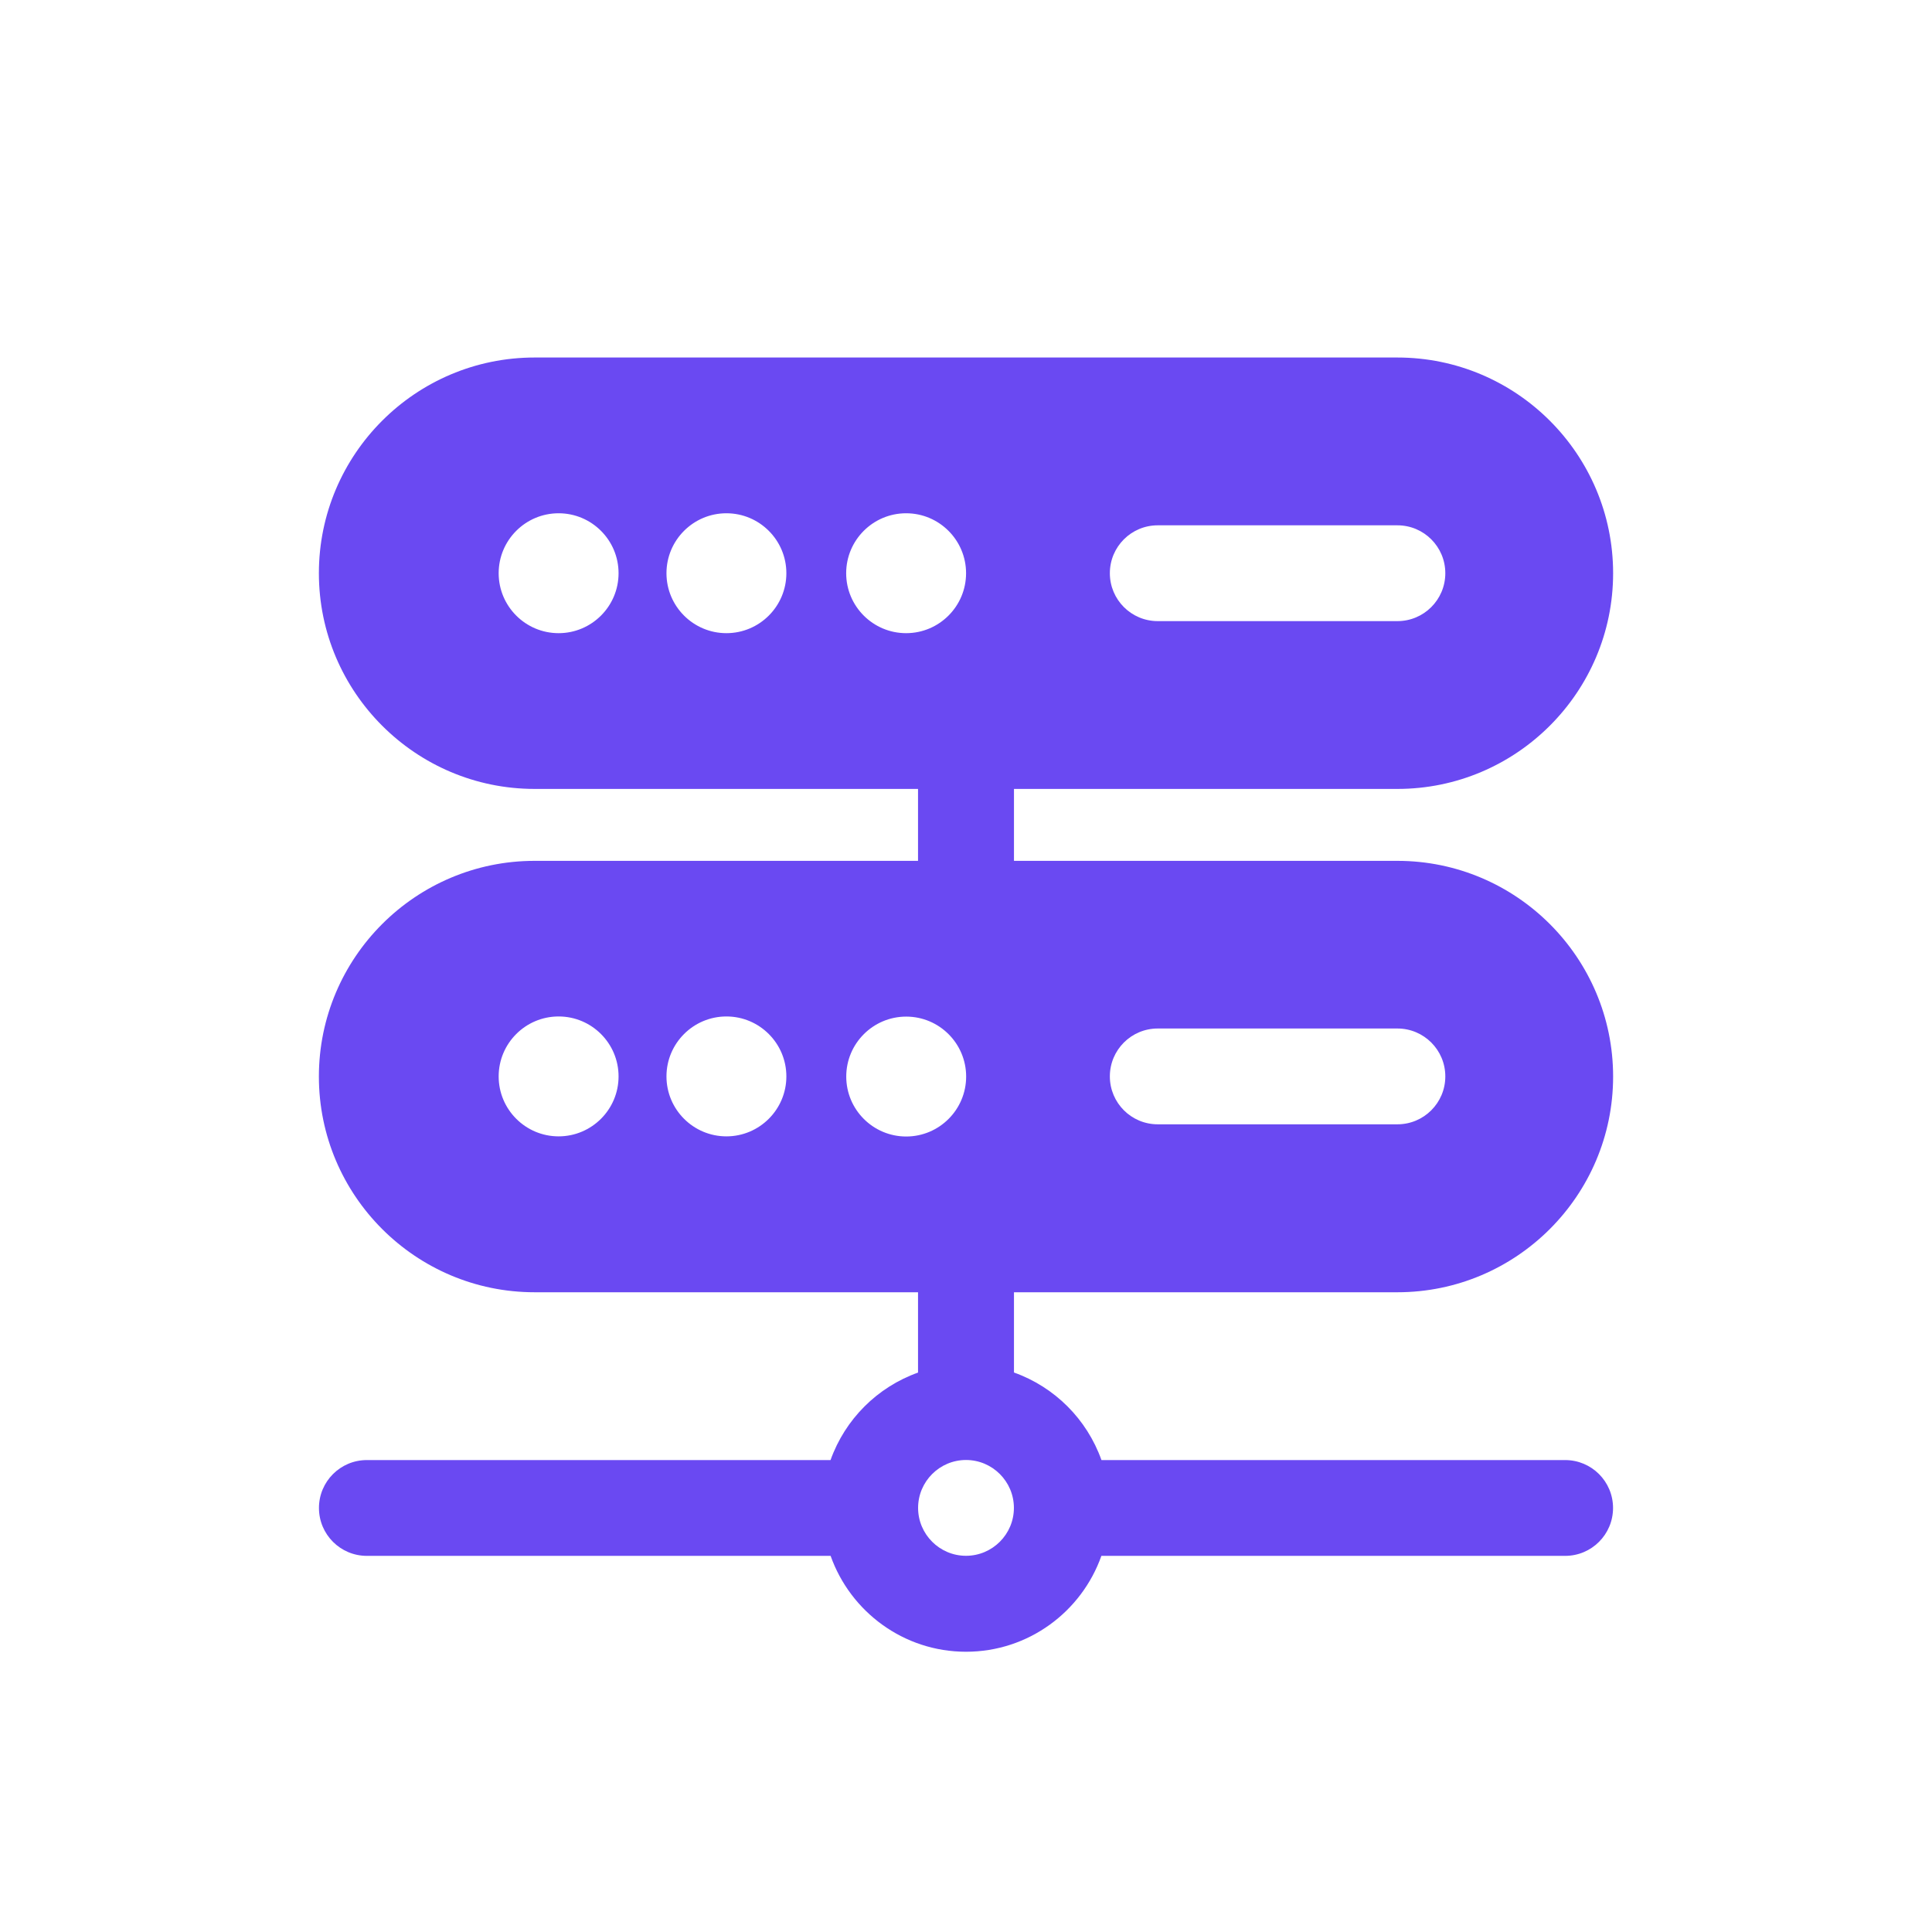 <?xml version="1.0" encoding="UTF-8" standalone="no"?>
<!-- Created with Inkscape (http://www.inkscape.org/) -->

<svg
   width="100"
   height="100"
   viewBox="0 0 26.458 26.458"
   version="1.1"
   id="svg5"
   inkscape:version="1.2.1 (9c6d41e, 2022-07-14)"
   xml:space="preserve"
   sodipodi:docname="icon-kendala-infrastruktur.svg"
   xmlns:inkscape="http://www.inkscape.org/namespaces/inkscape"
   xmlns:sodipodi="http://sodipodi.sourceforge.net/DTD/sodipodi-0.dtd"
   xmlns="http://www.w3.org/2000/svg"
   xmlns:svg="http://www.w3.org/2000/svg"><sodipodi:namedview
     id="namedview7"
     pagecolor="#ffffff"
     bordercolor="#666666"
     borderopacity="1.0"
     inkscape:showpageshadow="false"
     inkscape:pageopacity="0"
     inkscape:pagecheckerboard="false"
     inkscape:deskcolor="#ffffff"
     inkscape:document-units="px"
     showgrid="false"
     inkscape:zoom="1.8027181"
     inkscape:cx="123.42474"
     inkscape:cy="45.764228"
     inkscape:window-width="1440"
     inkscape:window-height="847"
     inkscape:window-x="0"
     inkscape:window-y="25"
     inkscape:window-maximized="1"
     inkscape:current-layer="layer1"
     showguides="true"><sodipodi:guide
       position="13.229,22.384"
       orientation="0,-1"
       id="guide20771"
       inkscape:locked="false" /><sodipodi:guide
       position="23.306,4.661"
       orientation="0,-1"
       id="guide20773"
       inkscape:locked="false" /><sodipodi:guide
       position="3.153,13.523"
       orientation="1,0"
       id="guide20775"
       inkscape:locked="false" /><sodipodi:guide
       position="23.306,13.523"
       orientation="1,0"
       id="guide20777"
       inkscape:locked="false" /></sodipodi:namedview><defs
     id="defs2" /><g
     inkscape:label="Layer 1"
     inkscape:groupmode="layer"
     id="layer1"><path
       d="m 19.137,17.697 c 1.629,0 2.954,-1.325 2.954,-2.954 0,-1.629 -1.325,-2.954 -2.954,-2.954 h -5.251 v -0.985 h 5.251 c 1.629,0 2.954,-1.325 2.954,-2.954 0,-1.629 -1.325,-2.954 -2.954,-2.954 H 7.321 c -1.629,0 -2.954,1.325 -2.954,2.954 0,1.629 1.325,2.954 2.954,2.954 h 5.251 v 0.985 H 7.321 c -1.629,0 -2.954,1.325 -2.954,2.954 0,1.629 1.325,2.954 2.954,2.954 h 5.251 v 1.1 c -0.558,0.199 -0.999,0.64 -1.198,1.198 H 5.024 c -0.363,0 -0.656,0.294 -0.656,0.656 0,0.363 0.294,0.656 0.656,0.656 h 6.351 c 0.271,0.764 0.999,1.313 1.854,1.313 0.856,0 1.584,-0.549 1.854,-1.313 h 6.351 c 0.363,0 0.656,-0.294 0.656,-0.656 0,-0.363 -0.294,-0.656 -0.656,-0.656 H 15.084 C 14.885,19.436 14.444,18.995 13.886,18.796 V 17.697 Z M 15.855,7.194 h 3.282 c 0.363,0 0.656,0.294 0.656,0.656 0,0.363 -0.294,0.656 -0.656,0.656 H 15.855 c -0.363,0 -0.656,-0.294 -0.656,-0.656 0,-0.363 0.294,-0.656 0.656,-0.656 z M 7.65,8.671 c -0.453,0 -0.821,-0.368 -0.821,-0.821 0,-0.453 0.368,-0.821 0.821,-0.821 0.453,0 0.821,0.368 0.821,0.821 0,0.453 -0.368,0.821 -0.821,0.821 z m 2.298,0 c -0.453,0 -0.821,-0.368 -0.821,-0.821 0,-0.453 0.368,-0.821 0.821,-0.821 0.453,0 0.821,0.368 0.821,0.821 0,0.453 -0.368,0.821 -0.821,0.821 z M 11.588,7.85 c 0,-0.453 0.368,-0.821 0.821,-0.821 0.453,0 0.821,0.368 0.821,0.821 0,0.453 -0.368,0.821 -0.821,0.821 -0.453,0 -0.821,-0.368 -0.821,-0.821 z m 1.641,13.456 c -0.362,0 -0.656,-0.295 -0.656,-0.656 0,-0.362 0.295,-0.656 0.656,-0.656 0.362,0 0.656,0.295 0.656,0.656 0,0.362 -0.295,0.656 -0.656,0.656 z m 2.626,-7.221 h 3.282 c 0.363,0 0.656,0.294 0.656,0.656 0,0.363 -0.294,0.656 -0.656,0.656 H 15.855 c -0.363,0 -0.656,-0.294 -0.656,-0.656 0,-0.363 0.294,-0.656 0.656,-0.656 z m -8.205,1.477 c -0.453,0 -0.821,-0.368 -0.821,-0.821 0,-0.453 0.368,-0.821 0.821,-0.821 0.453,0 0.821,0.368 0.821,0.821 0,0.453 -0.368,0.821 -0.821,0.821 z m 2.298,0 c -0.453,0 -0.821,-0.368 -0.821,-0.821 0,-0.453 0.368,-0.821 0.821,-0.821 0.453,0 0.821,0.368 0.821,0.821 0,0.453 -0.368,0.821 -0.821,0.821 z M 11.589,14.743 c 0,-0.453 0.368,-0.821 0.821,-0.821 0.453,0 0.821,0.368 0.821,0.821 0,0.453 -0.368,0.821 -0.821,0.821 -0.453,0 -0.821,-0.368 -0.821,-0.821 z"
       id="path21778"
       style="fill:#6a49f2;fill-opacity:1;stroke-width:0.21" /></g></svg>
